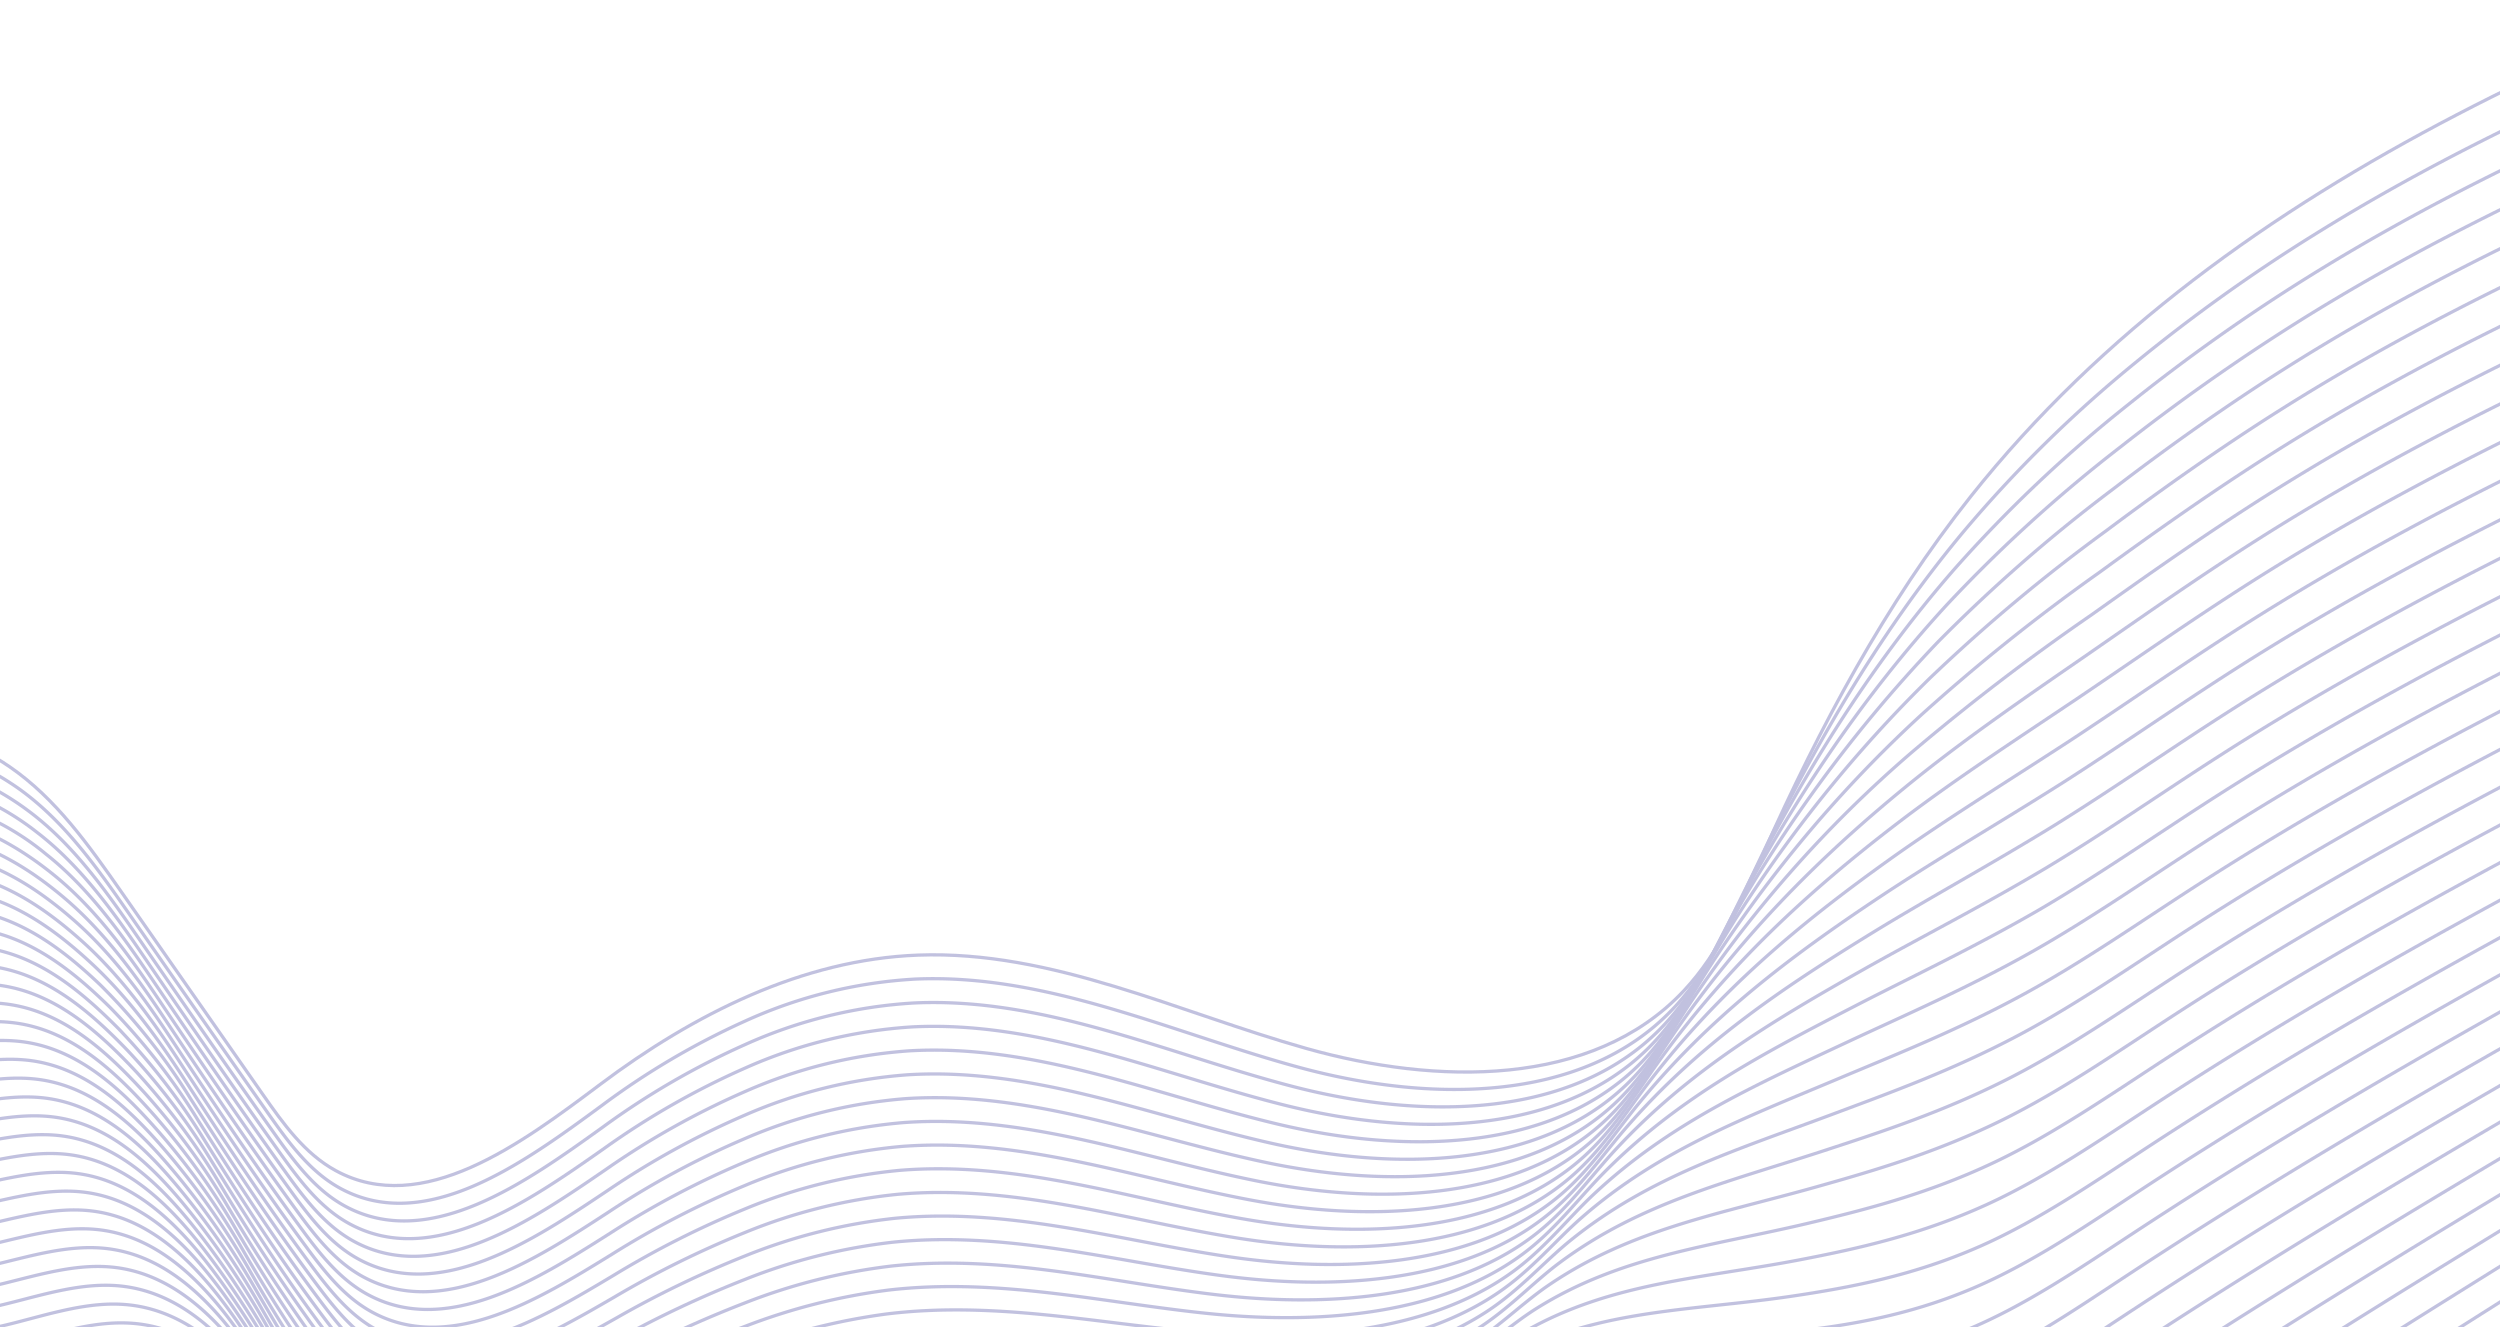 <svg xmlns="http://www.w3.org/2000/svg" xmlns:xlink="http://www.w3.org/1999/xlink" width="380" height="201.736" viewBox="0 0 380 201.736"><defs><clipPath id="a"><rect width="380" height="201.736" transform="translate(0 79.501)" fill="none"/></clipPath></defs><g transform="translate(492.131 281.237) rotate(-180)" opacity="0.5"><g transform="translate(112.131)" clip-path="url(#a)"><path d="M678.816,167.482c-26.223,4.106-54.316-8.356-68.872-30.552C597.6,118.1,594.911,94.185,582.483,75.409c-2.987-4.513-6.75-8.847-11.831-10.71-11.072-4.06-22.878,4.948-34.641,4.107-12.337-.882-21.256-12.2-26.407-23.446s-8.478-23.794-17.077-32.684c-11.259-11.639-29.3-14.248-45.232-11.324s-30.536,10.518-45.459,16.807-31.093,11.411-47.1,8.99c-27.816-4.206-51.757-30.48-79.287-24.692-9.153,1.925-17.155,7.281-24.9,12.525L166.757,71.72" transform="translate(-180.773 -0.147)" fill="none" stroke="#8484bf" stroke-miterlimit="10" stroke-width="0.5"/><path d="M675.842,172.955c-25.556,3.613-53.245-8.762-67.772-30.412-12.331-18.367-15.274-41.574-27.689-59.794a33.11,33.11,0,0,0-6.9-7.691,17.862,17.862,0,0,0-4.844-2.7c-10.937-3.936-22.593,4.82-34.2,3.976-12.176-.886-20.925-11.994-26.179-22.985-2.086-4.365-3.929-8.945-5.862-13.451-3.068-7.166-6.47-14.11-11.809-19.708a35.729,35.729,0,0,0-7.156-5.816c-7.164-4.4-15.713-6.114-24.3-6.178a73.5,73.5,0,0,0-14.552,1.394,124.036,124.036,0,0,0-15.029,4.034c-10.714,3.533-21.028,8.068-31.5,12.1l-.8.309c-10.729,4.1-22.158,7.724-33.426,9.042a59.938,59.938,0,0,1-13.535.2c-16.883-1.857-32.349-12.093-48.18-18.14-9.9-3.8-19.936-6.007-30.506-3.618-9.134,2.07-17.166,7.457-24.958,12.719q-42.128,28.453-84.516,56.5" transform="translate(-178.051 -4.815)" fill="none" stroke="#8484bf" stroke-miterlimit="10" stroke-width="0.5"/><path d="M672.868,178.344c-24.889,3.121-52.172-9.167-66.673-30.272-12.314-17.906-15.516-40.4-27.916-58.068a32.814,32.814,0,0,0-6.859-7.457,17.83,17.83,0,0,0-4.792-2.617c-10.8-3.813-22.307,4.693-33.755,3.845-12.015-.891-20.6-11.785-25.951-22.525-2.19-4.4-4.161-9.03-6.177-13.607-3.186-7.256-6.7-14.3-12.088-20.028a35.143,35.143,0,0,0-7.269-5.98c-7.335-4.484-16.071-5.822-24.759-5.627a82.621,82.621,0,0,0-14.765,1.731,157.6,157.6,0,0,0-15.35,4.1c-10.975,3.453-21.528,7.6-32.244,11.363l-.823.288c-10.982,3.823-22.765,7.33-34.109,9.035a62.52,62.52,0,0,1-13.493.8c-16.651-1.13-31.954-10.667-47.705-16.072-9.844-3.407-19.841-5.3-30.38-2.752-9.116,2.214-17.176,7.632-25.018,12.913C214.5,56.435,185.963,75.082,157.5,93.679" transform="translate(-175.329 -9.399)" fill="none" stroke="#8484bf" stroke-miterlimit="10" stroke-width="0.5"/><path d="M669.894,183.638c-24.223,2.629-51.1-9.573-65.574-30.132-12.3-17.444-15.757-39.232-28.143-56.342a32.518,32.518,0,0,0-6.822-7.222,17.816,17.816,0,0,0-4.739-2.534c-10.668-3.689-22.021,4.564-33.313,3.713-11.853-.895-20.29-11.574-25.723-22.064-2.295-4.431-4.392-9.116-6.492-13.763-3.3-7.346-6.923-14.48-12.368-20.348a34.648,34.648,0,0,0-7.38-6.145c-7.506-4.562-16.428-5.529-25.214-5.075a93.709,93.709,0,0,0-14.979,2.068c-5.294,1.153-10.507,2.622-15.672,4.173-11.235,3.373-22.027,7.137-32.988,10.623l-.842.267a296.07,296.07,0,0,1-34.793,9.027A66.147,66.147,0,0,1,341.4,51.272c-16.408-.409-31.558-9.241-47.23-14-9.786-3.017-19.747-4.595-30.255-1.886-9.1,2.359-17.187,7.807-25.076,13.107-28.4,19.08-57.237,37.594-85.971,56.034" transform="translate(-172.607 -13.888)" fill="none" stroke="#8484bf" stroke-miterlimit="10" stroke-width="0.5"/><path d="M666.92,188.836c-23.555,2.136-50.029-9.978-64.474-29.992-12.279-16.983-16-38.061-28.371-54.616a32.231,32.231,0,0,0-6.784-6.987,17.807,17.807,0,0,0-4.686-2.45c-10.533-3.566-21.736,4.436-32.87,3.582-11.692-.9-19.986-11.361-25.5-21.6-2.4-4.465-4.623-9.2-6.807-13.919-3.421-7.435-7.149-14.666-12.647-20.668a34.237,34.237,0,0,0-7.492-6.309c-7.677-4.641-16.786-5.236-25.668-4.524a107.541,107.541,0,0,0-15.192,2.405c-5.386,1.231-10.709,2.728-15.994,4.242-11.5,3.293-22.526,6.672-33.734,9.883l-.861.246c-11.489,3.273-23.979,6.542-35.475,9.019a71.089,71.089,0,0,1-13.411,1.981c-16.156.306-31.173-7.774-46.754-11.937-9.734-2.6-19.651-3.889-30.13-1.02-9.078,2.5-17.2,7.982-25.135,13.3-28.553,19.136-57.7,37.517-86.7,55.8" transform="translate(-169.886 -18.281)" fill="none" stroke="#8484bf" stroke-miterlimit="10" stroke-width="0.5"/><path d="M663.946,193.947c-22.889,1.644-48.958-10.383-63.375-29.852-12.262-16.521-16.24-36.89-28.6-52.89a32.007,32.007,0,0,0-6.747-6.753,17.814,17.814,0,0,0-4.634-2.367c-10.4-3.443-21.45,4.309-32.427,3.45-11.53-.9-19.689-11.146-25.268-21.144-2.511-4.5-4.854-9.287-7.122-14.074-3.54-7.525-7.375-14.851-12.927-20.988a33.9,33.9,0,0,0-7.6-6.474c-7.849-4.72-17.144-4.944-26.122-3.973a125.069,125.069,0,0,0-15.406,2.743c-5.479,1.308-10.911,2.834-16.315,4.311-11.757,3.213-23.026,6.207-34.479,9.144l-.879.225c-11.742,3-24.586,6.147-36.158,9.012-4.66,1.145-9,2.3-13.37,2.574-15.895,1.012-30.778-6.339-46.279-9.87-9.676-2.2-19.558-3.183-30-.154-9.06,2.648-17.209,8.158-25.195,13.5-28.708,19.192-58.156,37.439-87.426,55.564" transform="translate(-167.164 -22.587)" fill="none" stroke="#8484bf" stroke-miterlimit="10" stroke-width="0.5"/><path d="M660.972,198.981c-22.221,1.151-47.885-10.789-62.275-29.712-12.244-16.059-16.482-35.719-28.827-51.164a31.787,31.787,0,0,0-6.709-6.518,17.853,17.853,0,0,0-4.582-2.283c-10.264-3.319-21.164,4.181-31.984,3.319-11.37-.907-19.4-10.928-25.041-20.683-2.621-4.535-5.085-9.372-7.437-14.23-3.658-7.614-7.6-15.037-13.206-21.307a33.6,33.6,0,0,0-7.717-6.639c-8.019-4.8-17.5-4.651-26.577-3.422A147.905,147.905,0,0,0,431,49.422c-5.572,1.385-11.113,2.939-16.637,4.379-12.017,3.133-23.526,5.741-35.225,8.4l-.9.2c-12,2.724-25.194,5.753-36.841,9-4.689,1.3-8.983,2.691-13.33,3.167-15.625,1.709-30.381-4.9-45.8-7.8-9.617-1.807-19.462-2.476-29.879.712-9.042,2.793-17.219,8.334-25.255,13.69-28.864,19.247-58.614,37.362-88.152,55.329" transform="translate(-164.443 -26.817)" fill="none" stroke="#8484bf" stroke-miterlimit="10" stroke-width="0.5"/><path d="M658,203.951c-21.555.659-46.814-11.194-61.176-29.572-12.227-15.6-16.723-34.549-29.054-49.438a31.609,31.609,0,0,0-6.672-6.283,17.886,17.886,0,0,0-4.529-2.2c-10.129-3.2-20.878,4.053-31.542,3.188-11.208-.911-19.121-10.708-24.812-20.223-2.734-4.57-5.316-9.458-7.752-14.386-3.775-7.7-7.828-15.222-13.485-21.627a33.361,33.361,0,0,0-7.829-6.8c-8.191-4.878-17.859-4.358-27.031-2.871-5.2.849-10.552,2.052-15.833,3.417-5.664,1.463-11.315,3.045-16.958,4.449-12.277,3.053-24.025,5.277-35.97,7.665l-.917.184c-12.249,2.449-25.8,5.359-37.524,9-4.717,1.452-8.962,3.085-13.289,3.76C308.276,84.6,293.64,78.739,278.3,76.472c-9.558-1.411-19.368-1.77-29.754,1.578-9.023,2.938-17.23,8.509-25.313,13.884-29.02,19.3-59.075,37.285-88.88,55.095" transform="translate(-161.721 -30.982)" fill="none" stroke="#8484bf" stroke-miterlimit="10" stroke-width="0.5"/><path d="M655.024,208.87c-20.888.166-45.742-11.6-60.077-29.432-12.21-15.137-16.965-33.378-29.282-47.712a31.487,31.487,0,0,0-6.634-6.048,17.941,17.941,0,0,0-4.477-2.117c-9.994-3.072-20.592,3.925-31.1,3.057-11.046-.915-18.847-10.486-24.585-19.762-2.848-4.605-5.547-9.543-8.067-14.542-3.893-7.793-8.054-15.407-13.764-21.946A33.158,33.158,0,0,0,469.1,63.4c-8.362-4.957-18.216-4.065-27.486-2.319-5.26,1-10.678,2.316-16.047,3.754-5.756,1.54-11.517,3.151-17.28,4.517-12.538,2.973-24.524,4.811-36.716,6.925l-.936.163c-12.5,2.174-26.408,4.965-38.207,8.989-4.745,1.606-8.938,3.475-13.247,4.353-15.066,3.066-29.587-2.035-44.853-3.667-9.5-1.016-19.273-1.064-29.628,2.444-9,3.083-17.241,8.684-25.372,14.078C190.151,122,159.793,139.844,129.719,157.5" transform="translate(-158.999 -35.096)" fill="none" stroke="#8484bf" stroke-miterlimit="10" stroke-width="0.5"/><path d="M652.05,213.746c-20.221-.326-44.67-12.005-58.978-29.291-12.193-14.675-17.206-32.207-29.509-45.986a31.414,31.414,0,0,0-6.6-5.814,18.043,18.043,0,0,0-4.424-2.033c-9.86-2.949-20.306,3.8-30.656,2.925-10.884-.919-18.58-10.26-24.357-19.3-2.965-4.64-5.778-9.629-8.382-14.7-4.011-7.882-8.28-15.593-14.044-22.266a33.013,33.013,0,0,0-8.053-7.132c-8.533-5.035-18.574-3.773-27.94-1.768-5.316,1.143-10.8,2.581-16.261,4.091-5.849,1.617-11.718,3.256-17.6,4.586-12.8,2.893-25.024,4.346-37.461,6.186l-.954.142c-12.755,1.9-27.014,4.571-38.89,8.981-4.774,1.76-8.913,3.863-13.206,4.945-14.779,3.727-29.188-.6-44.378-1.6-9.437-.621-19.179-.358-29.5,3.31-8.986,3.228-17.252,8.86-25.432,14.272-29.331,19.415-59.993,37.131-90.335,54.625" transform="translate(-156.277 -39.166)" fill="none" stroke="#8484bf" stroke-miterlimit="10" stroke-width="0.5"/><path d="M649.076,218.586c-19.554-.818-43.6-12.411-57.878-29.151-12.176-14.213-17.448-31.037-29.737-44.26A31.366,31.366,0,0,0,554.9,139.6a18.156,18.156,0,0,0-4.372-1.95c-9.725-2.825-20.021,3.669-30.213,2.794-10.724-.923-18.32-10.032-24.129-18.841a171.418,171.418,0,0,1-8.7-14.853c-4.129-7.972-8.507-15.778-14.323-22.586a32.879,32.879,0,0,0-8.165-7.3c-8.7-5.114-18.931-3.48-28.394-1.217-5.372,1.29-10.931,2.846-16.474,4.428-5.941,1.695-11.92,3.362-17.924,4.656C389.152,87.543,376.688,88.61,364,90.175l-.973.122c-13.008,1.624-27.621,4.177-39.573,8.974-4.8,1.913-8.887,4.247-13.165,5.538-14.489,4.373-28.789.832-43.9.468-9.377-.226-19.084.348-29.378,4.176-8.967,3.373-17.263,9.035-25.491,14.466-29.488,19.47-60.453,37.053-91.063,54.39" transform="translate(-153.555 -43.202)" fill="none" stroke="#8484bf" stroke-miterlimit="10" stroke-width="0.5"/><path d="M646.1,223.4c-18.887-1.311-42.527-12.816-56.779-29.011-12.159-13.752-17.69-29.866-29.964-42.534a31.37,31.37,0,0,0-6.521-5.345,18.288,18.288,0,0,0-4.319-1.867c-9.59-2.7-19.736,3.541-29.771,2.663-10.562-.928-18.065-9.8-23.9-18.381a159.728,159.728,0,0,1-9.011-15.009c-4.263-8.053-8.733-15.964-14.6-22.906a32.781,32.781,0,0,0-8.278-7.461c-8.875-5.193-19.289-3.188-28.849-.666-5.427,1.438-11.057,3.111-16.688,4.766-6.034,1.772-12.122,3.468-18.245,4.724-13.32,2.734-26.022,3.416-38.952,4.707l-.992.1c-13.261,1.349-28.228,3.783-40.256,8.966-4.831,2.068-8.86,4.628-13.124,6.131-14.2,5.007-28.389,2.264-43.427,2.536-9.315.168-18.99,1.054-29.253,5.042-8.948,3.517-17.273,9.211-25.55,14.66-29.643,19.526-60.912,36.976-91.79,54.155" transform="translate(-150.833 -47.208)" fill="none" stroke="#8484bf" stroke-miterlimit="10" stroke-width="0.5"/><path d="M643.128,228.184c-18.22-1.8-41.455-13.221-55.68-28.872-12.141-13.29-17.931-28.695-30.192-40.808a31.47,31.47,0,0,0-6.484-5.11,18.469,18.469,0,0,0-4.266-1.783c-9.456-2.578-19.45,3.413-29.328,2.531-10.4-.932-17.816-9.568-23.674-17.92a152.209,152.209,0,0,1-9.326-15.165c-4.381-8.142-8.96-16.149-14.882-23.225a32.716,32.716,0,0,0-8.39-7.626c-9.046-5.272-19.647-2.9-29.3-.115-5.484,1.585-11.184,3.375-16.9,5.1-6.127,1.849-12.324,3.573-18.567,4.793-13.58,2.654-26.521,2.95-39.7,3.968l-1.011.08c-13.514,1.074-28.835,3.389-40.939,8.958-4.859,2.221-8.833,5-13.083,6.723-13.908,5.626-27.989,3.695-42.951,4.6-9.254.562-18.9,1.76-29.127,5.908-8.93,3.662-17.284,9.386-25.609,14.855-29.8,19.582-61.371,36.9-92.518,53.92" transform="translate(-148.111 -51.19)" fill="none" stroke="#8484bf" stroke-miterlimit="10" stroke-width="0.5"/><path d="M640.154,232.951c-17.554-2.3-40.384-13.627-54.58-28.731-12.124-12.828-18.172-27.524-30.419-39.082a31.627,31.627,0,0,0-6.447-4.875,18.68,18.68,0,0,0-4.214-1.7c-9.321-2.455-19.164,3.286-28.885,2.4-10.24-.936-17.572-9.332-23.446-17.46a145.3,145.3,0,0,1-9.642-15.321c-4.5-8.231-9.186-16.335-15.161-23.545a32.669,32.669,0,0,0-8.5-7.79c-9.217-5.351-20-2.6-29.758.437-5.539,1.732-11.31,3.64-17.115,5.439a167.853,167.853,0,0,1-18.889,4.862c-13.841,2.574-27.021,2.485-40.443,3.228l-1.03.059c-13.768.8-29.442,2.994-41.622,8.95-4.888,2.375-8.807,5.378-13.042,7.316-13.62,6.234-27.588,5.125-42.476,6.671-9.192.954-18.809,2.445-29,6.775-8.92,3.788-17.3,9.562-25.668,15.048-29.955,19.638-61.831,36.821-93.245,53.686" transform="translate(-145.389 -55.152)" fill="none" stroke="#8484bf" stroke-miterlimit="10" stroke-width="0.5"/><path d="M637.18,237.7c-16.886-2.788-39.312-14.033-53.481-28.591-12.107-12.367-18.414-26.353-30.647-37.356a31.85,31.85,0,0,0-6.409-4.64,18.9,18.9,0,0,0-4.161-1.617c-9.187-2.331-18.878,3.158-28.442,2.269-10.078-.94-17.334-9.093-23.218-17a139.273,139.273,0,0,1-9.956-15.477c-4.618-8.32-9.412-16.52-15.441-23.864a32.656,32.656,0,0,0-8.614-7.955c-9.388-5.429-20.362-2.309-30.212.988-5.6,1.88-11.437,3.9-17.328,5.777a150.419,150.419,0,0,1-19.211,4.932c-14.1,2.494-27.52,2.02-41.189,2.488l-1.048.038c-14.021.524-30.049,2.6-42.3,8.943-4.916,2.528-8.781,5.748-13,7.909-13.336,6.831-27.188,6.553-42,8.738-9.13,1.347-18.715,3.151-28.876,7.64-8.9,3.933-17.306,9.737-25.727,15.243-30.111,19.694-62.29,36.744-93.972,53.451" transform="translate(-142.668 -59.097)" fill="none" stroke="#8484bf" stroke-miterlimit="10" stroke-width="0.5"/><path d="M634.206,242.437c-16.22-3.281-38.24-14.438-52.382-28.451-12.09-11.905-18.655-25.182-30.874-35.63a32.2,32.2,0,0,0-6.372-4.406,19.2,19.2,0,0,0-4.109-1.533c-9.052-2.208-18.592,3.03-28,2.138-9.917-.944-17.1-8.852-22.991-16.539a133.7,133.7,0,0,1-10.271-15.633c-4.736-8.41-9.639-16.705-15.72-24.184a32.659,32.659,0,0,0-8.726-8.119c-9.559-5.508-20.719-2.016-30.666,1.54-5.652,2.027-11.563,4.169-17.542,6.114a137,137,0,0,1-19.532,5c-14.362,2.414-28.02,1.554-41.934,1.749l-1.067.018c-14.274.249-30.656,2.206-42.988,8.935-4.945,2.682-8.758,6.115-12.96,8.5-13.056,7.416-26.787,7.98-41.526,10.806-9.068,1.738-18.621,3.857-28.751,8.507-8.883,4.077-17.317,9.912-25.787,15.437-30.267,19.75-62.749,36.667-94.7,53.217" transform="translate(-139.946 -63.028)" fill="none" stroke="#8484bf" stroke-miterlimit="10" stroke-width="0.5"/><path d="M631.232,247.16c-15.553-3.773-37.168-14.843-51.282-28.311-12.073-11.444-18.9-24.012-31.1-33.9a32.632,32.632,0,0,0-6.334-4.171,19.543,19.543,0,0,0-4.056-1.45c-8.917-2.084-18.306,2.9-27.556,2.006-9.756-.948-16.871-8.607-22.763-16.078a128.628,128.628,0,0,1-10.586-15.788c-4.854-8.5-9.865-16.89-16-24.5-2.554-3.186-5.317-6.261-8.838-8.284-9.73-5.587-21.077-1.724-31.121,2.091-5.708,2.175-11.69,4.434-17.755,6.451a126.548,126.548,0,0,1-19.854,5.07c-14.623,2.334-28.519,1.089-42.679,1.009q-.542,0-1.086,0c-14.527-.025-31.263,1.812-43.671,8.927-4.974,2.836-8.736,6.479-12.919,9.095-12.781,7.993-26.385,9.407-41.05,12.873-9.007,2.129-18.527,4.563-28.626,9.373-8.865,4.222-17.328,10.088-25.845,15.631C157.685,207,124.9,223.782,92.68,240.174" transform="translate(-137.224 -66.946)" fill="none" stroke="#8484bf" stroke-miterlimit="10" stroke-width="0.5"/><path d="M628.257,251.873c-14.886-4.266-36.1-15.249-50.183-28.171-12.056-10.983-19.138-22.841-31.329-32.178a33.247,33.247,0,0,0-6.3-3.936,19.946,19.946,0,0,0-4-1.367c-8.782-1.961-18.021,2.774-27.113,1.875-9.594-.952-16.646-8.359-22.536-15.617a125.557,125.557,0,0,1-10.9-15.944c-4.955-8.6-10.091-17.076-16.279-24.823-2.58-3.247-5.368-6.4-8.95-8.448-9.9-5.666-21.434-1.431-31.575,2.642-5.764,2.322-11.816,4.7-17.969,6.788a118.157,118.157,0,0,1-20.175,5.139c-14.884,2.255-29.019.624-43.425.27l-1.1-.024c-14.78-.3-31.87,1.418-44.353,8.92-5,2.99-8.716,6.84-12.878,9.688-12.514,8.561-25.985,10.832-40.575,14.941-8.945,2.519-18.432,5.269-28.5,10.239-8.847,4.367-17.338,10.263-25.9,15.825C153.627,217.55,120.537,234.2,88.05,250.436" transform="translate(-134.502 -70.854)" fill="none" stroke="#8484bf" stroke-miterlimit="10" stroke-width="0.5"/><path d="M625.283,256.576c-14.219-4.758-35.025-15.654-49.084-28.031-12.038-10.521-19.38-21.67-31.557-30.452a33.98,33.98,0,0,0-6.259-3.7,20.433,20.433,0,0,0-3.951-1.283c-8.648-1.837-17.735,2.647-26.671,1.744-9.433-.956-16.424-8.109-22.308-15.157a121.1,121.1,0,0,1-11.216-16.1,213.169,213.169,0,0,0-16.558-25.143c-2.607-3.309-5.42-6.534-9.062-8.613-10.072-5.745-21.792-1.139-32.029,3.193-5.82,2.469-11.943,4.963-18.183,7.126a111.323,111.323,0,0,1-20.5,5.207c-15.144,2.175-29.518.159-44.17-.47q-.561-.024-1.124-.045c-15.034-.575-32.477,1.024-45.036,8.912-5.031,3.144-8.7,7.2-12.837,10.281-12.253,9.124-25.585,12.256-40.1,17.008-8.883,2.908-18.338,5.975-28.375,11.1-8.829,4.512-17.35,10.439-25.964,16.019-30.734,19.917-64.127,36.435-96.882,52.512" transform="translate(-131.78 -74.752)" fill="none" stroke="#8484bf" stroke-miterlimit="10" stroke-width="0.5"/><path d="M622.309,261.271c-13.552-5.251-33.953-16.06-47.984-27.891-12.021-10.059-19.621-20.5-31.784-28.726a34.936,34.936,0,0,0-6.221-3.467,21.046,21.046,0,0,0-3.9-1.2c-8.513-1.714-17.449,2.519-26.228,1.612-9.272-.96-16.206-7.856-22.08-14.7a116.945,116.945,0,0,1-11.531-16.256,231.951,231.951,0,0,0-16.837-25.463c-2.634-3.371-5.471-6.671-9.174-8.777-10.243-5.824-22.149-.846-32.484,3.744-5.875,2.616-12.069,5.228-18.4,7.462a105.611,105.611,0,0,1-20.819,5.277c-15.4,2.095-30.018-.306-44.916-1.21q-.571-.034-1.142-.066c-15.287-.85-33.084.63-45.72,8.9-5.059,3.3-8.683,7.555-12.8,10.873-12,9.68-25.185,13.679-39.624,19.076-8.822,3.3-18.244,6.682-28.25,11.971-8.81,4.657-17.36,10.614-26.023,16.213-30.89,19.972-64.587,36.358-97.61,52.277" transform="translate(-129.058 -78.642)" fill="none" stroke="#8484bf" stroke-miterlimit="10" stroke-width="0.5"/><path d="M619.335,265.96c-12.885-5.743-32.881-16.465-46.885-27.751-12-9.6-19.863-19.328-32.012-27a36.04,36.04,0,0,0-6.184-3.233,21.7,21.7,0,0,0-3.846-1.116c-8.378-1.59-17.163,2.391-25.785,1.481-9.11-.965-15.99-7.6-21.852-14.236a113.006,113.006,0,0,1-11.846-16.412,253.276,253.276,0,0,0-17.117-25.782c-2.661-3.432-5.523-6.808-9.286-8.942-10.415-5.9-22.507-.553-32.938,4.3-5.932,2.764-12.2,5.492-18.61,7.8a100.8,100.8,0,0,1-21.14,5.345c-15.665,2.015-30.517-.771-45.661-1.949q-.58-.045-1.161-.087c-15.54-1.125-33.691.235-46.4,8.9-5.088,3.451-8.672,7.91-12.755,11.466-11.752,10.233-24.786,15.1-39.149,21.143-8.761,3.685-18.149,7.388-28.124,12.837-8.792,4.8-17.371,10.79-26.082,16.407-31.046,20.028-65.046,36.281-98.337,52.042" transform="translate(-126.336 -82.525)" fill="none" stroke="#8484bf" stroke-miterlimit="10" stroke-width="0.5"/><path d="M616.361,270.641c-12.218-6.235-31.81-16.87-45.786-27.611-11.987-9.136-20.1-18.158-32.239-25.273a37.52,37.52,0,0,0-6.147-3,22.527,22.527,0,0,0-3.793-1.033c-8.244-1.467-16.878,2.263-25.342,1.35-8.949-.969-15.778-7.341-21.625-13.775a109.357,109.357,0,0,1-12.161-16.568,277.5,277.5,0,0,0-17.4-26.1c-2.687-3.494-5.574-6.944-9.4-9.106-10.586-5.982-22.865-.26-33.393,4.847a202.819,202.819,0,0,1-18.824,8.137,96.7,96.7,0,0,1-21.462,5.414c-15.926,1.935-31.016-1.237-46.407-2.689q-.589-.055-1.18-.107c-15.793-1.4-34.3-.159-47.085,8.889-5.117,3.6-8.662,8.264-12.714,12.059-11.513,10.783-24.387,16.523-38.674,23.211-8.7,4.073-18.054,8.095-28,13.7-8.773,4.948-17.382,10.965-26.141,16.6-31.2,20.084-65.505,36.2-99.064,51.808" transform="translate(-123.614 -86.402)" fill="none" stroke="#8484bf" stroke-miterlimit="10" stroke-width="0.5"/><path d="M613.387,275.317c-11.551-6.728-30.717-17.3-44.686-27.471-11.952-8.7-20.346-16.987-32.467-23.548a39.322,39.322,0,0,0-6.109-2.763,23.58,23.58,0,0,0-3.741-.95c-8.109-1.343-16.592,2.135-24.9,1.219-8.788-.973-15.568-7.08-21.4-13.315a105.911,105.911,0,0,1-12.476-16.724,305.316,305.316,0,0,0-17.676-26.422c-2.714-3.556-5.625-7.081-9.511-9.271-10.757-6.06-23.222.032-33.847,5.4a186.757,186.757,0,0,1-19.037,8.474,93.156,93.156,0,0,1-21.784,5.483c-16.186,1.855-31.515-1.7-47.152-3.428q-.6-.066-1.2-.128c-16.046-1.674-34.905-.553-47.768,8.881-5.146,3.758-8.656,8.617-12.673,12.652-11.281,11.331-23.989,17.943-38.2,25.278-8.641,4.46-17.948,8.821-27.874,14.569-8.744,5.11-17.392,11.14-26.2,16.8-31.357,20.14-65.965,36.126-99.792,51.573" transform="translate(-120.892 -90.273)" fill="none" stroke="#8484bf" stroke-miterlimit="10" stroke-width="0.5"/><path d="M610.413,279.989c-10.885-7.22-29.646-17.71-43.587-27.331-11.936-8.238-20.587-15.816-32.695-21.822a41.674,41.674,0,0,0-6.072-2.528,24.725,24.725,0,0,0-3.688-.866c-7.975-1.22-16.307,2.007-24.457,1.087-8.626-.977-15.362-6.815-21.169-12.854a102.654,102.654,0,0,1-12.79-16.879c-5.662-9.136-11.449-18.188-17.955-26.741-2.741-3.617-5.677-7.218-9.623-9.435-10.928-6.14-23.58.325-34.3,5.949a174.047,174.047,0,0,1-19.251,8.811,90.125,90.125,0,0,1-22.105,5.552c-16.447,1.776-32.015-2.167-47.9-4.168q-.608-.076-1.218-.149c-16.3-1.949-35.512-.947-48.451,8.874-5.174,3.912-8.652,8.968-12.632,13.244C241.465,212.612,228.93,220.1,214.8,228.08c-8.581,4.847-17.854,9.527-27.749,15.435-8.726,5.255-17.4,11.316-26.26,16.99-31.513,20.2-66.424,36.049-100.519,51.338" transform="translate(-118.17 -94.14)" fill="none" stroke="#8484bf" stroke-miterlimit="10" stroke-width="0.5"/><path d="M607.439,284.656c-10.217-7.713-28.576-18.115-42.487-27.191-11.919-7.776-20.828-14.645-32.922-20.1A44.47,44.47,0,0,0,526,235.076a26.222,26.222,0,0,0-3.636-.783c-7.84-1.1-16.021,1.879-24.014.956-8.465-.981-15.156-6.547-20.941-12.394A99.571,99.571,0,0,1,464.3,205.82c-5.78-9.225-11.675-18.374-18.234-27.061-2.767-3.679-5.728-7.354-9.735-9.6-11.1-6.218-23.937.618-34.756,6.5a163.843,163.843,0,0,1-19.465,9.148,87.488,87.488,0,0,1-22.427,5.621c-16.707,1.7-32.514-2.633-48.643-4.907q-.618-.087-1.236-.17c-16.553-2.224-36.12-1.341-49.135,8.866-5.2,4.066-8.65,9.319-12.591,13.837-10.838,12.426-23.2,20.784-37.248,29.414-8.522,5.234-17.76,10.233-27.623,16.3-8.707,5.4-17.414,11.492-26.319,17.184C125.219,291.206,90,306.927,55.641,322.058" transform="translate(-115.448 -98.002)" fill="none" stroke="#8484bf" stroke-miterlimit="10" stroke-width="0.5"/><path d="M604.465,289.318c-9.551-8.2-27.505-18.52-41.388-27.051-11.9-7.314-21.07-13.474-33.15-18.369a48.121,48.121,0,0,0-6-2.059,28.119,28.119,0,0,0-3.583-.7c-7.705-.973-15.735,1.751-23.571.825-8.3-.985-14.953-6.277-20.714-11.933a96.64,96.64,0,0,1-13.421-17.191c-5.9-9.315-11.9-18.559-18.514-27.381-2.794-3.741-5.779-7.491-9.847-9.765-11.27-6.3-24.295.91-35.211,7.052a155.274,155.274,0,0,1-19.677,9.485,85.137,85.137,0,0,1-22.749,5.691c-16.968,1.615-33.013-3.1-49.388-5.647q-.627-.1-1.255-.19c-16.806-2.5-36.726-1.735-49.818,8.858-5.231,4.22-8.652,9.67-12.55,14.43-10.626,12.973-22.8,22.2-36.772,31.481-8.464,5.621-17.664,10.939-27.5,17.167-8.689,5.544-17.425,11.667-26.378,17.378C121.161,301.708,85.643,317.3,51.011,332.269" transform="translate(-112.727 -101.86)" fill="none" stroke="#8484bf" stroke-miterlimit="10" stroke-width="0.5"/><path d="M601.49,293.979c-8.884-8.7-26.451-18.9-40.289-26.911-11.9-6.828-21.311-12.3-33.377-16.643a52.9,52.9,0,0,0-5.959-1.824,30.376,30.376,0,0,0-3.531-.616c-7.571-.849-15.449,1.624-23.129.694-8.142-.989-14.751-6-20.486-11.473a93.832,93.832,0,0,1-13.735-17.347c-6.016-9.4-12.128-18.744-18.793-27.7-2.821-3.8-5.831-7.628-9.959-9.929-11.441-6.376-24.652,1.2-35.665,7.6a148.245,148.245,0,0,1-19.891,9.822,83.065,83.065,0,0,1-23.071,5.76c-17.228,1.535-33.513-3.563-50.134-6.386q-.636-.108-1.273-.211c-17.059-2.774-37.333-2.129-50.5,8.851-5.26,4.373-8.655,10.022-12.509,15.023-10.42,13.522-22.406,23.622-36.3,33.549-8.406,6.007-17.57,11.646-27.372,18.033-8.67,5.689-17.436,11.842-26.437,17.572-31.98,20.363-67.8,35.817-102.7,50.633" transform="translate(-110.005 -105.715)" fill="none" stroke="#8484bf" stroke-miterlimit="10" stroke-width="0.5"/><path d="M598.517,298.635c-8.217-9.19-25.379-19.3-39.189-26.771-11.884-6.367-21.553-11.133-33.6-14.917a59.113,59.113,0,0,0-5.921-1.589,33.278,33.278,0,0,0-3.478-.532c-7.436-.727-15.163,1.5-22.686.562-7.981-.994-14.551-5.728-20.258-11.012-5.446-5.041-9.938-11.169-14.05-17.5-6.134-9.493-12.354-18.93-19.072-28.02-2.848-3.865-5.883-7.764-10.071-10.094-11.612-6.454-25.01,1.5-36.119,8.155a142.276,142.276,0,0,1-20.1,10.16,81.229,81.229,0,0,1-23.393,5.828c-17.489,1.456-34.012-4.028-50.879-7.126q-.646-.119-1.292-.232c-17.312-3.049-37.94-2.523-51.183,8.843-5.288,4.527-8.661,10.373-12.468,15.616-10.219,14.072-22.012,25.041-35.822,35.616-8.348,6.393-17.475,12.352-27.247,18.9-8.652,5.834-17.447,12.018-26.5,17.766-32.136,20.419-68.261,35.74-103.429,50.4" transform="translate(-107.283 -109.566)" fill="none" stroke="#8484bf" stroke-miterlimit="10" stroke-width="0.5"/><path d="M595.543,303.288c-7.55-9.682-24.307-19.708-38.09-26.631-11.867-5.905-21.795-9.962-33.832-13.191-1.88-.5-3.83-1-5.884-1.355-1.105-.2-2.245-.352-3.425-.449-7.3-.6-14.878,1.367-22.243.43-7.819-1-14.351-5.449-20.03-10.551-5.608-5.037-10.169-11.255-14.365-17.658-6.252-9.583-12.581-19.115-19.352-28.34-2.874-3.926-5.934-7.9-10.184-10.258-11.783-6.533-25.367,1.789-36.574,8.706a137.127,137.127,0,0,1-20.318,10.5,79.6,79.6,0,0,1-23.714,5.9c-17.75,1.376-34.512-4.494-51.625-7.865q-.655-.129-1.311-.253c-17.566-3.324-38.547-2.918-51.866,8.835-5.317,4.681-8.669,10.724-12.427,16.208-10.022,14.625-21.619,26.46-35.346,37.684-8.291,6.779-17.381,13.057-27.122,19.765-8.634,5.979-17.458,12.193-26.556,17.96-32.292,20.474-68.721,35.663-104.157,50.164" transform="translate(-104.561 -113.414)" fill="none" stroke="#8484bf" stroke-miterlimit="10" stroke-width="0.5"/><path d="M592.569,307.94c-6.883-10.175-23.236-20.114-36.991-26.49a161.091,161.091,0,0,0-34.059-11.465c-1.878-.416-3.817-.826-5.846-1.12-1.092-.161-2.215-.288-3.373-.366-7.167-.479-14.592,1.24-21.8.3-7.658-1-14.152-5.168-19.8-10.091-5.772-5.029-10.4-11.34-14.68-17.814-6.37-9.672-12.807-19.3-19.631-28.659-2.9-3.988-5.985-8.038-10.3-10.423-11.954-6.612-25.725,2.081-37.028,9.257A132.828,132.828,0,0,1,368.529,221.9a78.151,78.151,0,0,1-24.036,5.966c-18.01,1.3-35.011-4.958-52.37-8.6q-.664-.14-1.33-.274c-17.819-3.6-39.154-3.312-52.549,8.827-5.345,4.835-8.678,11.076-12.386,16.8a185.635,185.635,0,0,1-34.871,39.752,339.69,339.69,0,0,1-27,20.632c-8.615,6.123-17.468,12.368-26.614,18.154-32.448,20.53-69.18,35.586-104.884,49.93" transform="translate(-101.839 -117.261)" fill="none" stroke="#8484bf" stroke-miterlimit="10" stroke-width="0.5"/><path d="M589.594,312.588c-6.216-10.667-22.164-20.519-35.891-26.35a151.59,151.59,0,0,0-34.287-9.739c-1.876-.33-3.8-.655-5.809-.886-1.078-.126-2.184-.225-3.32-.282-7.032-.356-14.306,1.112-21.358.168-7.5-1.006-13.954-4.883-19.575-9.63-5.939-5.016-10.631-11.426-14.995-17.97-6.488-9.762-13.033-19.486-19.91-28.979-2.928-4.05-6.037-8.174-10.408-10.587-12.125-6.691-26.083,2.374-37.483,9.808a129.04,129.04,0,0,1-20.746,11.171,76.844,76.844,0,0,1-24.357,6.035c-18.271,1.217-35.511-5.424-53.116-9.344q-.674-.15-1.349-.294c-18.072-3.873-39.761-3.706-53.232,8.82-5.374,4.989-8.689,11.428-12.345,17.394a193.817,193.817,0,0,1-34.4,41.819,293.1,293.1,0,0,1-26.871,21.5c-8.6,6.269-17.479,12.544-26.674,18.348-32.6,20.586-69.639,35.508-105.611,49.694" transform="translate(-99.117 -121.104)" fill="none" stroke="#8484bf" stroke-miterlimit="10" stroke-width="0.5"/><path d="M586.62,317.234c-5.549-11.16-21.092-20.925-34.792-26.21-11.815-4.52-22.519-6.45-34.515-8.013-1.873-.243-3.791-.484-5.771-.651-1.064-.091-2.153-.162-3.268-.2-6.9-.232-14.02.984-20.915.037-7.335-1.01-13.756-4.6-19.347-9.17-6.109-5-10.862-11.511-15.31-18.126-6.606-9.852-13.259-19.671-20.19-29.3-2.955-4.112-6.088-8.312-10.52-10.752-12.3-6.77-26.44,2.666-37.937,10.359a125.74,125.74,0,0,1-20.96,11.508,75.675,75.675,0,0,1-24.679,6.1c-18.531,1.137-36.01-5.889-53.861-10.084q-.684-.161-1.368-.315c-18.325-4.148-40.368-4.1-53.915,8.812-5.4,5.142-8.7,11.781-12.3,17.987a202.471,202.471,0,0,1-33.92,43.887A260.767,260.767,0,0,1,156.3,325.473c-8.578,6.413-17.49,12.72-26.733,18.543-32.76,20.641-70.1,35.431-106.339,49.459" transform="translate(-96.395 -124.945)" fill="none" stroke="#8484bf" stroke-miterlimit="10" stroke-width="0.5"/><path d="M583.646,321.879c-4.882-11.652-20.02-21.331-33.693-26.07-11.8-4.058-22.76-5.279-34.742-6.287-1.871-.157-3.777-.314-5.734-.416-1.051-.056-2.122-.1-3.215-.115-6.762-.109-13.735.856-20.472-.095a39.91,39.91,0,0,1-19.12-8.709c-6.282-4.974-11.093-11.6-15.625-18.282-6.723-9.941-13.486-19.856-20.469-29.618-2.981-4.173-6.14-8.448-10.632-10.916-12.467-6.849-26.8,2.959-38.391,10.911a122.933,122.933,0,0,1-21.173,11.845,74.611,74.611,0,0,1-25,6.173c-18.792,1.057-36.509-6.354-54.607-10.824q-.693-.171-1.386-.336c-18.578-4.423-40.975-4.494-54.6,8.8-5.431,5.3-8.716,12.135-12.263,18.58a213.071,213.071,0,0,1-33.445,45.954,240.22,240.22,0,0,1-26.621,23.229c-8.559,6.558-17.5,12.9-26.792,18.737C92.753,375.142,55.111,389.8,18.6,403.669" transform="translate(-93.673 -128.785)" fill="none" stroke="#8484bf" stroke-miterlimit="10" stroke-width="0.5"/><path d="M580.672,326.521c-4.215-12.145-18.949-21.736-32.593-25.93-11.781-3.6-23-4.108-34.97-4.561-1.87-.07-3.765-.143-5.7-.181-1.038-.022-2.091-.035-3.163-.032-6.628.014-13.449.728-20.029-.226a40.664,40.664,0,0,1-18.892-8.249C458.872,282.4,454,275.659,449.389,268.9c-6.841-10.03-13.712-20.042-20.748-29.938-3.008-4.235-6.191-8.585-10.744-11.081-12.638-6.928-27.156,3.252-38.846,11.462a120.4,120.4,0,0,1-21.387,12.183,73.67,73.67,0,0,1-25.323,6.242c-19.052.977-37.009-6.819-55.352-11.563q-.7-.182-1.405-.357c-18.832-4.7-41.582-4.888-55.281,8.8-5.46,5.45-8.731,12.489-12.222,19.173-9.1,17.421-19.684,33.535-32.969,48.022a221.453,221.453,0,0,1-26.5,24.1,313.413,313.413,0,0,1-26.851,18.931c-33.071,20.753-71.017,35.276-107.794,48.99" transform="translate(-90.951 -132.622)" fill="none" stroke="#8484bf" stroke-miterlimit="10" stroke-width="0.5"/><path d="M577.7,331.161c-3.548-12.637-17.877-22.141-31.494-25.79-11.764-3.135-23.244-2.937-35.2-2.835-1.867.016-3.751.028-5.658.053q-1.536.019-3.111.051c-6.493.138-13.163.6-19.586-.357a41.526,41.526,0,0,1-18.664-7.788c-6.635-4.909-11.556-11.768-16.255-18.593-6.96-10.12-13.938-20.227-21.028-30.257-3.035-4.3-6.243-8.721-10.856-11.245-12.809-7.007-27.513,3.544-39.3,12.013a118.219,118.219,0,0,1-21.6,12.519,72.806,72.806,0,0,1-25.644,6.311c-19.313.9-37.508-7.285-56.1-12.3q-.711-.192-1.424-.377c-19.084-4.973-42.189-5.283-55.964,8.789-5.488,5.6-8.747,12.844-12.181,19.766-8.925,17.988-19.288,34.961-32.494,50.089a206.941,206.941,0,0,1-26.37,24.962,281.588,281.588,0,0,1-26.91,19.125C84.637,396.1,46.387,410.493,9.343,424.049" transform="translate(-88.23 -136.458)" fill="none" stroke="#8484bf" stroke-miterlimit="10" stroke-width="0.5"/><path d="M574.724,335.8c-2.881-13.13-16.805-22.547-30.395-25.65-11.746-2.674-23.485-1.766-35.425-1.109q-2.8.154-5.621.288-1.516.072-3.058.135c-6.358.262-12.877.473-19.143-.488a42.528,42.528,0,0,1-18.436-7.328c-6.816-4.868-11.787-11.854-16.57-18.749q-10.616-15.314-21.307-30.577c-3.062-4.358-6.294-8.858-10.968-11.41-12.98-7.085-27.871,3.838-39.754,12.565a116.319,116.319,0,0,1-21.814,12.857,72.051,72.051,0,0,1-25.966,6.381c-19.574.817-38.007-7.75-56.843-13.042q-.721-.2-1.443-.4c-19.338-5.248-42.8-5.677-56.646,8.782-5.517,5.757-8.764,13.2-12.14,20.358-8.752,18.557-18.892,36.387-32.019,52.157A195.7,195.7,0,0,1,140.931,366.4a256.25,256.25,0,0,1-26.97,19.319C80.579,406.581,42.026,420.838,4.713,434.237" transform="translate(-85.508 -140.292)" fill="none" stroke="#8484bf" stroke-miterlimit="10" stroke-width="0.5"/><path d="M571.75,340.438c-2.215-13.622-15.734-22.952-29.3-25.51s-27.482,0-41.236,1.139-28.548.558-39.915-7.269c-7-4.819-12.018-11.939-16.885-18.9L422.833,259c-3.088-4.42-6.345-8.995-11.08-11.574-13.151-7.164-28.228,4.13-40.209,13.116-14.126,10.6-30.669,18.987-48.315,19.643-20.341.756-39.459-8.679-59.05-14.2s-43.4-6.071-57.33,8.774c-5.545,5.911-8.782,13.556-12.1,20.951-8.581,19.129-18.5,37.813-31.544,54.224C123.552,399.811,60.185,423.247.083,444.422" transform="translate(-82.786 -144.125)" fill="none" stroke="#8484bf" stroke-miterlimit="10" stroke-width="0.5"/></g></g></svg>
